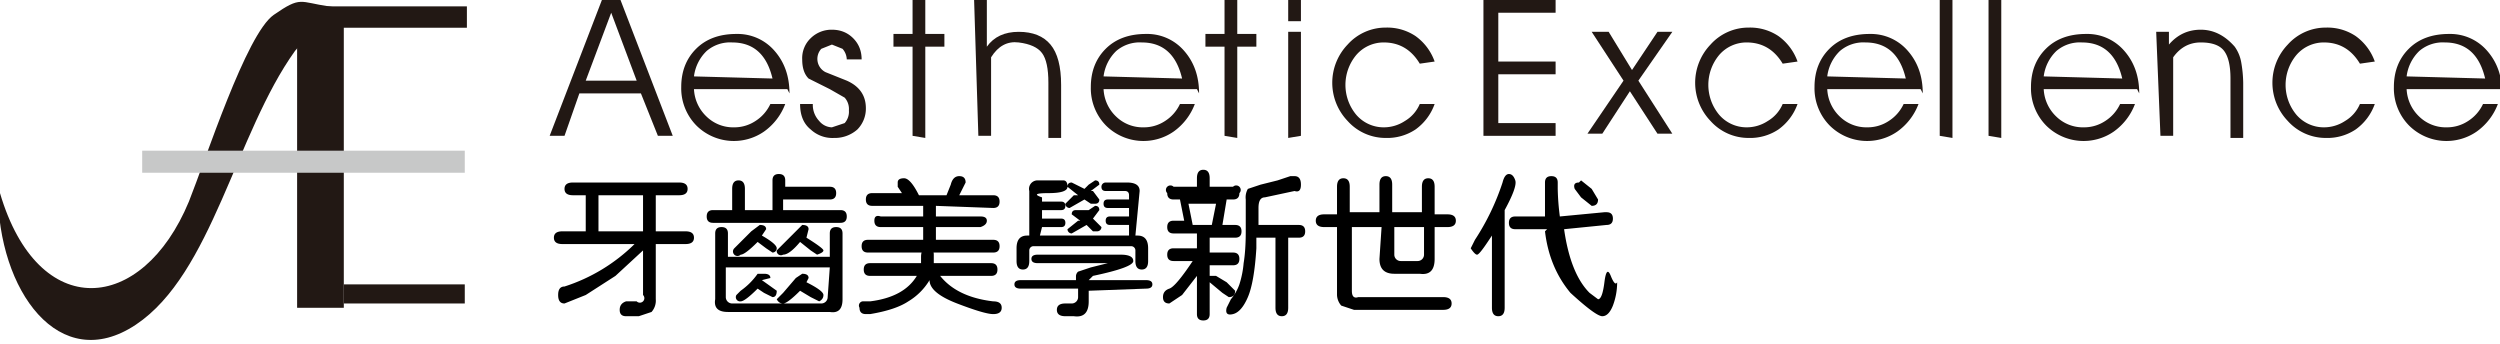 <svg xmlns="http://www.w3.org/2000/svg" id="&#x5716;&#x5C64;_1" data-name="&#x5716;&#x5C64; 1" viewBox="0 0 1178 162"><defs><style>.cls-1,.cls-2{fill:#221814;}.cls-2{fill-rule:evenodd;}.cls-3{fill:#c7c8c8;}</style></defs><title>AE Logo Website 牙齒美學新世代</title><path class="cls-1" d="M696,474h-7l25-65h8l25,65h-7l-8-20H703Zm34-26-12-32-12,32Z" transform="translate(-430 -410)"></path><path class="cls-1" d="M801,452H757a19,19,0,0,0,6,13,18,18,0,0,0,13,5,18,18,0,0,0,10-3,19,19,0,0,0,7-8h7a28,28,0,0,1-10,13,25,25,0,0,1-32-3,25,25,0,0,1-7-18q0-11,7-18t19-7a23,23,0,0,1,18,8q7,8,7,20Zm-7-5q-4-17-19-17a17,17,0,0,0-12,4,20,20,0,0,0-6,12Z" transform="translate(-430 -410)"></path><path class="cls-1" d="M807,459h6a11,11,0,0,0,3,8,8,8,0,0,0,6,3l6-2a8,8,0,0,0,2-6,8,8,0,0,0-2-6l-7-4-10-5q-3-3-3-9a13,13,0,0,1,4-10,14,14,0,0,1,10-4q6,0,10,4t4,10h-7a8,8,0,0,0-2-5l-5-2-5,2a7,7,0,0,0,2,11l5,2,5,2q9,4,9,13a14,14,0,0,1-4,10,16,16,0,0,1-11,4,15,15,0,0,1-11-4Q807,467,807,459Z" transform="translate(-430 -410)"></path><path class="cls-1" d="M860,474V432h-9v-6h9V410h6v16h9v6h-9v43Z" transform="translate(-430 -410)"></path><path class="cls-1" d="M889,410h6v22q5-7,15-7t15,6,5,19v25h-6V449q0-10-3-14t-11-5-13,7v8q0,2,0,5v24h-6Z" transform="translate(-430 -410)"></path><path class="cls-1" d="M994,452H950a19,19,0,0,0,6,13,18,18,0,0,0,13,5,18,18,0,0,0,10-3,19,19,0,0,0,7-8h7a28,28,0,0,1-10,13,25,25,0,0,1-32-3,25,25,0,0,1-7-18q0-11,7-18t19-7a23,23,0,0,1,18,8q7,8,7,20Zm-7-5q-4-17-19-17a17,17,0,0,0-12,4,20,20,0,0,0-6,12Z" transform="translate(-430 -410)"></path><path class="cls-1" d="M1007,474V432h-9v-6h9V410h6v16h9v6h-9v43Z" transform="translate(-430 -410)"></path><path class="cls-1" d="M1043,420h-6V410h6Zm-6,55V425h6v49Z" transform="translate(-430 -410)"></path><path class="cls-1" d="M1099,440q-6-10-17-10a17,17,0,0,0-13,6,22,22,0,0,0,0,28,17,17,0,0,0,13,6,18,18,0,0,0,10-3,17,17,0,0,0,7-8h7a25,25,0,0,1-9,12,24,24,0,0,1-14,4,24,24,0,0,1-18-8,26,26,0,0,1,0-36,24,24,0,0,1,18-8,24,24,0,0,1,14,4,25,25,0,0,1,9,12Z" transform="translate(-430 -410)"></path><path class="cls-1" d="M1136,439h27v6h-27v23h27v6h-34V410h34v6h-27Z" transform="translate(-430 -410)"></path><path class="cls-1" d="M1188,425l11,18,12-18h7l-16,23,16,25h-7l-13-20-13,20h-7l17-25-15-23Z" transform="translate(-430 -410)"></path><path class="cls-1" d="M1270,440q-6-10-17-10a17,17,0,0,0-13,6,22,22,0,0,0,0,28,17,17,0,0,0,13,6,18,18,0,0,0,10-3,17,17,0,0,0,7-8h7a25,25,0,0,1-9,12,24,24,0,0,1-14,4,24,24,0,0,1-18-8,26,26,0,0,1,0-36,24,24,0,0,1,18-8,24,24,0,0,1,14,4,25,25,0,0,1,9,12Z" transform="translate(-430 -410)"></path><path class="cls-1" d="M1335,452h-44a19,19,0,0,0,6,13,18,18,0,0,0,13,5,18,18,0,0,0,10-3,19,19,0,0,0,7-8h7a28,28,0,0,1-10,13,25,25,0,0,1-32-3,25,25,0,0,1-7-18q0-11,7-18t19-7a23,23,0,0,1,18,8q7,8,7,20Zm-7-5q-4-17-19-17a17,17,0,0,0-12,4,20,20,0,0,0-6,12Z" transform="translate(-430 -410)"></path><path class="cls-1" d="M1344,474V410h6v65Z" transform="translate(-430 -410)"></path><path class="cls-1" d="M1367,474V410h6v65Z" transform="translate(-430 -410)"></path><path class="cls-1" d="M1437,452h-44a19,19,0,0,0,6,13,18,18,0,0,0,13,5,18,18,0,0,0,10-3,19,19,0,0,0,7-8h7a28,28,0,0,1-10,13,25,25,0,0,1-32-3,25,25,0,0,1-7-18q0-11,7-18t19-7a23,23,0,0,1,18,8q7,8,7,20Zm-7-5q-4-17-19-17a17,17,0,0,0-12,4,20,20,0,0,0-6,12Z" transform="translate(-430 -410)"></path><path class="cls-1" d="M1446,425h6v6q6-7,15-7t16,8a18,18,0,0,1,3,7,61,61,0,0,1,1,10v26h-6V447q0-9-3-13t-11-4-13,7v8q0,2,0,5v24h-6Z" transform="translate(-430 -410)"></path><path class="cls-1" d="M1542,440q-6-10-17-10a17,17,0,0,0-13,6,22,22,0,0,0,0,28,17,17,0,0,0,13,6,18,18,0,0,0,10-3,17,17,0,0,0,7-8h7a25,25,0,0,1-9,12,24,24,0,0,1-14,4,24,24,0,0,1-18-8,26,26,0,0,1,0-36,24,24,0,0,1,18-8,24,24,0,0,1,14,4,25,25,0,0,1,9,12Z" transform="translate(-430 -410)"></path><path class="cls-1" d="M1608,452h-44a19,19,0,0,0,6,13,18,18,0,0,0,13,5,18,18,0,0,0,10-3,19,19,0,0,0,7-8h7a28,28,0,0,1-10,13,25,25,0,0,1-32-3,25,25,0,0,1-7-18q0-11,7-18t19-7a23,23,0,0,1,18,8q7,8,7,20Zm-7-5q-4-17-19-17a17,17,0,0,0-12,4,20,20,0,0,0-6,12Z" transform="translate(-430 -410)"></path><rect class="cls-1" x="140" y="4" width="22" height="141.03"></rect><path class="cls-2" d="M430,501c18,61,67,57,89,4,8-20,27-79,40-88s12-6,26-4c38,6-8,10-16,21-28,39-39,105-75,129s-65-16-65-63Z" transform="translate(-430 -410)"></path><rect class="cls-3" x="67" y="71" width="152" height="10.4"></rect><rect class="cls-1" x="150" y="3" width="70" height="10.07"></rect><path class="cls-2" d="M592,544h57v9H592v-9Z" transform="translate(-430 -410)"></path><path d="M729,525H695q-4,0-4-3t4-3h11V502h-6q-4,0-4-3t4-3h50q4,0,4,3t-4,3H739v17h14q4,0,4,3t-4,3H739v26a8,8,0,0,1-2,6l-6,2h-6q-3,0-3-3t3-4h5a2,2,0,0,0,3-3V528l-13,12-14,9-10,4q-3,0-3-4t3-4A83,83,0,0,0,729,525Zm4-6V502H712v17Z" transform="translate(-430 -410)"></path><path d="M775,509V499q0-4,3-4t3,4v10h13V495q0-3,3-3t3,3v3h21q3,0,3,3t-3,3H799v5h27q3,0,3,3t-3,3H766q-3,0-3-3t3-3Zm46,22V520q0-3,3-3t3,3v31q0,7-6,6H773q-7,0-6-6V520q0-3,3-3t3,3v11Zm0,5H772v14a3,3,0,0,0,3,3h42a3,3,0,0,0,3-3Zm-32,6,7,5q0,3-2,3l-4-2-3-2q-6,6-8,6a2,2,0,0,1-2-3l2-2a33,33,0,0,0,8-8h3q3,0,3,2Zm0-21q7,4,7,6a2,2,0,0,1-2,2l-3-2-4-3q-6,6-8,6a2,2,0,0,1-3-3l2-2,6-6,4-3q3,0,3,2Zm21,22q8,4,8,6t-2,3l-4-2-5-3q-6,6-8,6t-3-2l3-3,6-7,3-2q3,0,3,2Zm0-21h0q8,5,8,6t-3,2l-3-2-5-4q-5,6-8,6a2,2,0,0,1-3-2l2-2,7-7,3-3q3,0,3,2Z" transform="translate(-430 -410)"></path><path d="M868,542a29,29,0,0,1-10,10q-6,4-18,6h-2q-3,0-3-3a2,2,0,0,1,2-3h3q16-2,22-12H840q-3,0-3-3t3-3h24v-3q0-4,3-4t3,3v4h27q3,0,3,3t-3,3H873q8,10,25,12,4,0,4,3t-4,3-17-5T868,542Zm3-35v5h21q3,0,3,2t-3,3H871v6h27q3,0,3,3t-3,3H839q-3,0-3-3t3-3h26v-6H845q-3,0-3-3t3-2h20v-5H841q-3,0-3-3t3-3h14l-2-3v-2q0-2,3-2t7,8h13l2-5q1-4,4-4t3,3l-3,6h16q3,0,3,3t-3,3Z" transform="translate(-430 -410)"></path><path d="M943,547v5q0,8-7,7h-4q-4,0-4-3t4-3h3a3,3,0,0,0,3-3v-4H911q-3,0-3-2t3-2h26v-2a3,3,0,0,1,1-2l6-2,8-2H919q-3,0-3-2t3-2h39q6,0,6,3t-19,7l-2,2h27q3,0,3,2t-3,2Zm-23-26h42v-5h-9q-2,0-2-2t2-2h9v-4H952q-2,0-2-2t2-2h10v-2h0q0-2-2-2h-9q-2,0-2-2a2,2,0,0,1,2-2h10q6,0,6,4l-2,21h1q5,0,5,6v6q0,4-3,4t-3-4v-5a2,2,0,0,0-2-2H917a2,2,0,0,0-2,2v5q0,4-3,4t-3-4v-6q0-6,5-6h1V500a4,4,0,0,1,4-5h12q2,0,2,3t-9,3-3,2h0v2h9q2,0,2,2t-2,2h-9v4h9q2,0,2,2t-2,2h-9Zm24-21h1l3,4q0,2-2,2h-2l-3-2-7,4a2,2,0,0,1-2-2l4-4h2l-5-4q0-2,2-2l6,3,2-2,3-2q2,0,2,2Zm-3,11,2-2,3-2q2,0,2,2l-3,4,4,4a2,2,0,0,1-2,2h-2l-3-3-7,4a2,2,0,0,1-2-2l5-4h1l-4-3q0-2,2-2h6Z" transform="translate(-430 -410)"></path><path d="M1006,516h6q3,0,3,3t-3,3h-12v7h11q3,0,3,3t-3,3h-11v5h3l5,3,4,4q0,3-3,3l-3-2-6-5v15q0,3-3,3t-3-3V540l-7,9-6,4q-3,0-3-3t3-4,11-13H983q-3,0-3-3t3-3h11v-7H983q-3,0-3-3t3-3h5l-2-10h-3q-3,0-3-3a2,2,0,0,1,3-3h11v-4q0-4,3-4t3,4v4h11a2,2,0,0,1,3,3q0,3-3,3h-3Zm-5,0,2-10H990l2,10h9Zm21,0h20q3,0,3,3t-3,3h-5v33q0,4-3,4t-3-4V522h-9v5q-1,16-4,23t-7,8-3-3l2-4a22,22,0,0,0,4-7,45,45,0,0,0,2-10q1-6,1-15V504a8,8,0,0,1,1-5l6-2,8-2,6-2h2q3,0,3,4t-3,3l-14,3q-3,0-3,5v8Z" transform="translate(-430 -410)"></path><path d="M1081,517h-14v30q0,4,3,3h40q4,0,4,3t-4,3h-42l-6-2a8,8,0,0,1-2-5V517h-6q-4,0-4-3t4-3h6V498q0-4,3-4t3,4v12h14V497q0-4,3-4t3,4v13h14V498q0-4,3-4t3,4v13h6q4,0,4,3t-4,3h-6v15q0,8-7,7h-12q-7,0-7-7Zm6,0v13a3,3,0,0,0,3,3h8a3,3,0,0,0,3-3V517Z" transform="translate(-430 -410)"></path><path d="M1139,509v46q0,4-3,4t-3-4V521l-2,3q-4,6-5,6t-3-3l2-4a114,114,0,0,0,13-27q1-4,3-4t3,3T1139,509Zm20,9h-15q-3,0-3-3t3-3h14V496q0-3,3-3t3,3v3a116,116,0,0,0,1,13l21-2h1q3,0,3,3t-3,3l-20,2q3,21,12,30l4,3q2,0,3-8t3-3,3,3a31,31,0,0,1-2,11q-2,5-5,5t-15-11Q1160,536,1158,519Zm16-23,5,4,3,5q0,3-3,3l-5-4-3-4Q1171,496,1174,496Z" transform="translate(-430 -410)"></path></svg>